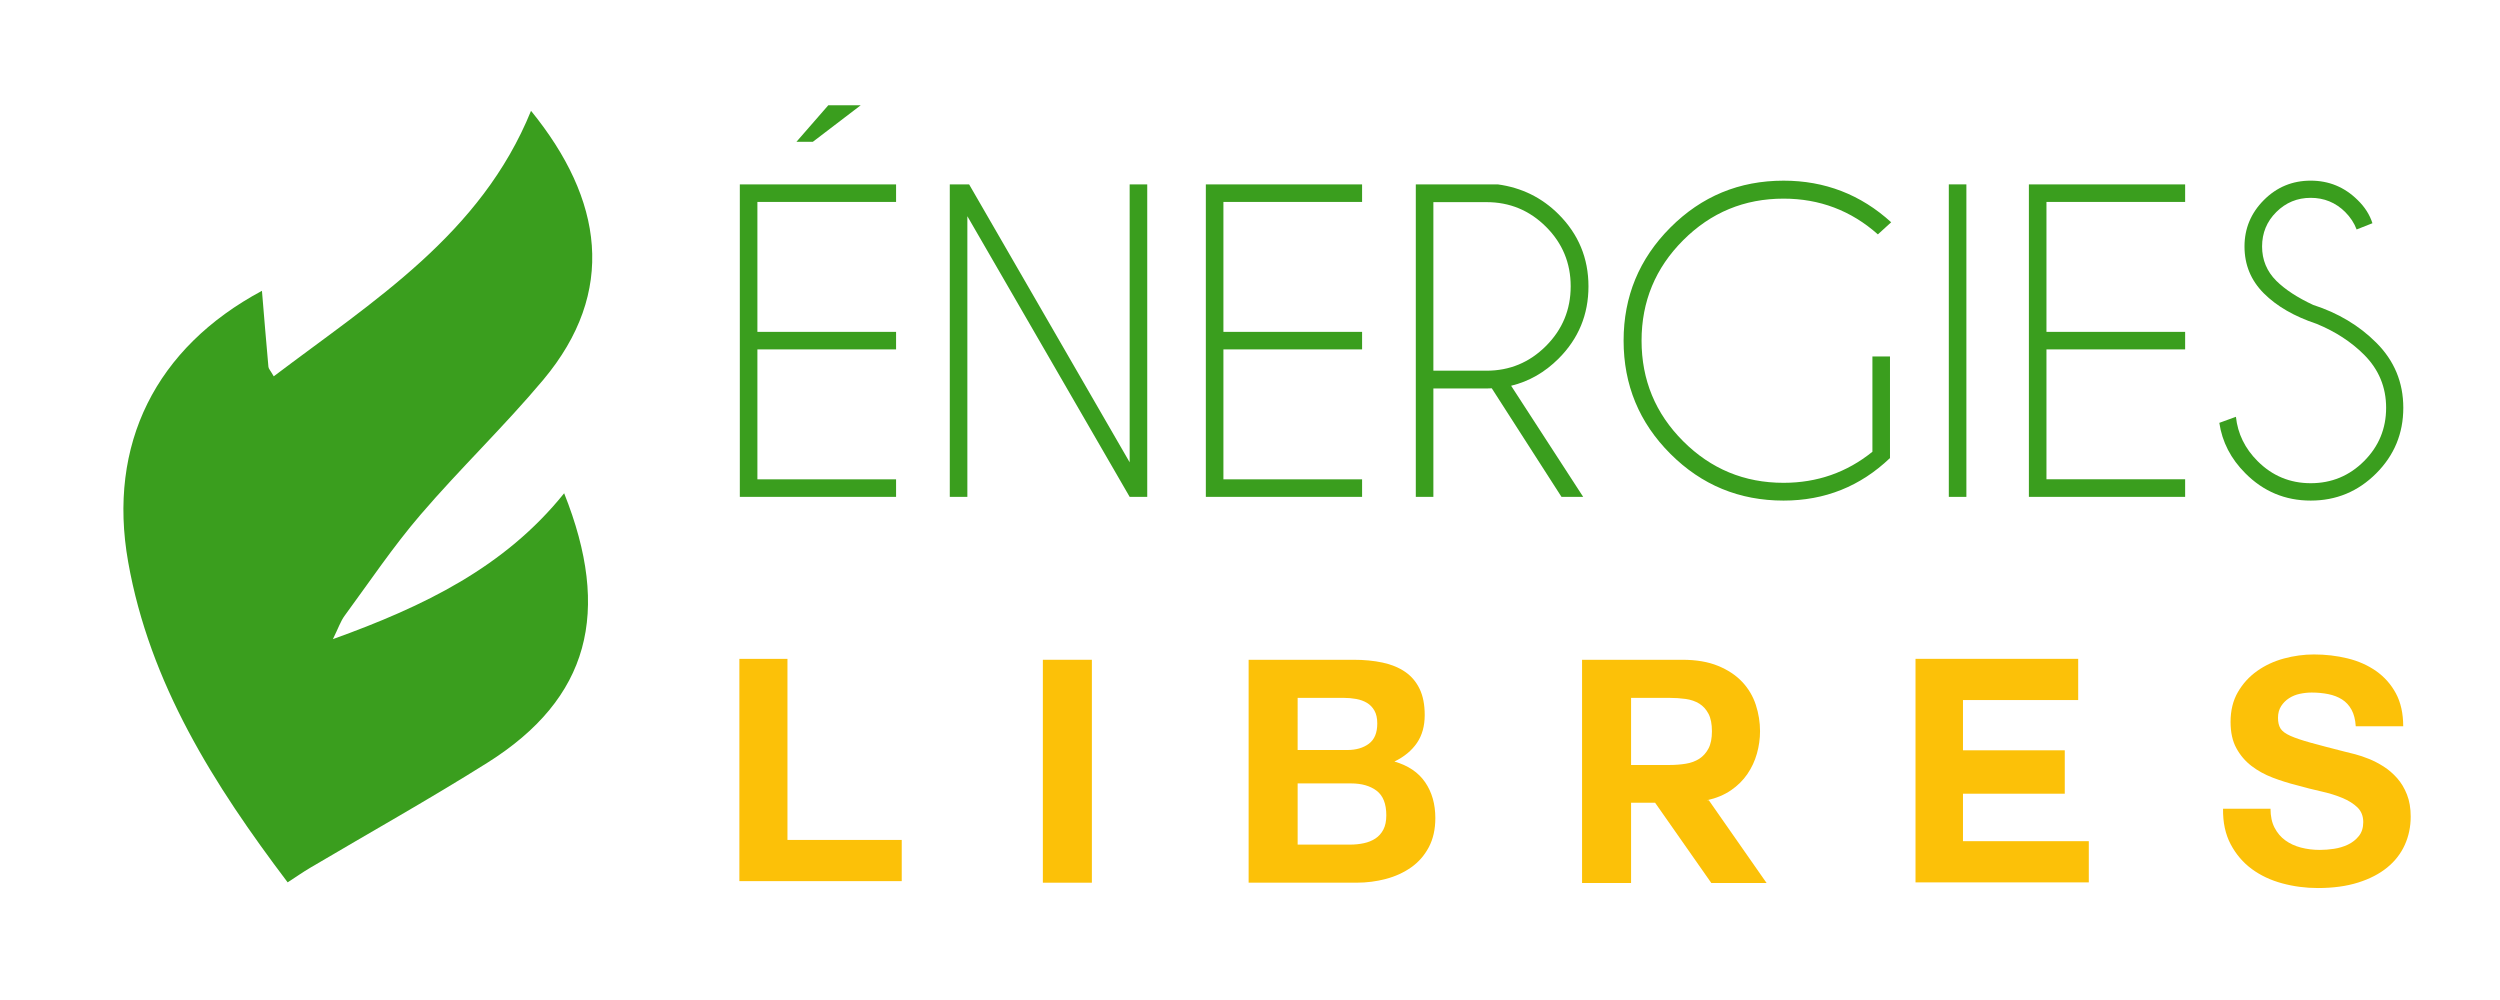 <?xml version="1.0" encoding="utf-8"?>
<!-- Generator: Adobe Illustrator 16.0.0, SVG Export Plug-In . SVG Version: 6.00 Build 0)  -->
<!DOCTYPE svg PUBLIC "-//W3C//DTD SVG 1.1 Tiny//EN" "http://www.w3.org/Graphics/SVG/1.1/DTD/svg11-tiny.dtd">
<svg version="1.1" baseProfile="tiny" id="Calque_1"
	 xmlns="http://www.w3.org/2000/svg" xmlns:xlink="http://www.w3.org/1999/xlink" x="0px" y="0px" width="200px" height="80px"
	 viewBox="0 0 200 80" xml:space="preserve">
<path fill-rule="evenodd" fill="#3A9E1E" d="M20.956,23.266c0.175,2.094,0.337,4.09,0.518,6.083
	c0.013,0.149,0.156,0.286,0.425,0.757C29.9,24.049,38.468,18.744,42.482,8.867c5.762,7.077,6.882,14.473,0.979,21.518
	c-3.125,3.727-6.658,7.104-9.825,10.799c-2.19,2.552-4.076,5.365-6.072,8.082c-0.317,0.432-0.491,0.971-0.932,1.865
	c7.31-2.634,13.739-5.747,18.5-11.67c3.783,9.489,2.051,16.411-6.154,21.567c-4.646,2.918-9.44,5.603-14.164,8.396
	c-0.582,0.344-1.139,0.735-1.802,1.164c-5.914-7.822-11.034-15.903-12.76-25.636C8.583,35.545,12.466,27.81,20.956,23.266z"/>
<g>
	<path fill="#FCC108" d="M59.15,52.707h3.847v14.487h9.142v3.297H59.15V52.707z"/>
	<path fill="#FCC108" d="M83.429,52.782h3.921v17.834h-3.921V52.782z"/>
	<path fill="#FCC108" d="M99.89,52.782h8.393c0.849,0,1.623,0.074,2.323,0.225c0.699,0.149,1.299,0.396,1.798,0.736
		c0.5,0.342,0.887,0.796,1.161,1.361c0.275,0.566,0.412,1.267,0.412,2.099c0,0.883-0.208,1.628-0.624,2.235
		c-0.416,0.608-1.016,1.104-1.799,1.486c1.1,0.316,1.92,0.87,2.461,1.661s0.812,1.744,0.812,2.859c0,0.899-0.175,1.679-0.524,2.336
		c-0.35,0.658-0.82,1.195-1.411,1.611c-0.592,0.416-1.266,0.724-2.023,0.924s-1.536,0.3-2.335,0.3H99.89V52.782z M103.811,60.001
		h3.972c0.699,0,1.274-0.167,1.724-0.5c0.45-0.333,0.675-0.874,0.675-1.623c0-0.416-0.075-0.758-0.225-1.024
		c-0.15-0.267-0.351-0.475-0.6-0.625c-0.25-0.149-0.537-0.253-0.862-0.312c-0.324-0.059-0.662-0.088-1.012-0.088h-3.672V60.001z
		 M103.811,67.569h4.196c0.384,0,0.75-0.038,1.1-0.113c0.35-0.074,0.657-0.199,0.924-0.374s0.479-0.412,0.637-0.712
		s0.237-0.683,0.237-1.149c0-0.915-0.258-1.569-0.773-1.961c-0.517-0.391-1.199-0.587-2.049-0.587h-4.271V67.569z"/>
	<path fill="#FCC108" d="M136.557,64.022h0.149l4.621,6.619h-4.421l-4.496-6.42h-1.924v6.42h-3.921V52.782h8.018
		c1.115,0,2.069,0.162,2.86,0.487c0.79,0.324,1.436,0.753,1.936,1.286s0.861,1.145,1.087,1.836c0.225,0.69,0.337,1.395,0.337,2.11
		c0,0.6-0.084,1.195-0.25,1.786s-0.421,1.137-0.762,1.636c-0.342,0.5-0.778,0.933-1.312,1.299S137.306,63.855,136.557,64.022z
		 M133.534,55.829h-3.048v5.37h3.048c0.466,0,0.907-0.033,1.324-0.1c0.416-0.066,0.777-0.2,1.086-0.399
		c0.308-0.2,0.554-0.475,0.737-0.824c0.183-0.35,0.274-0.808,0.274-1.374c0-0.583-0.092-1.049-0.274-1.398
		c-0.184-0.35-0.43-0.62-0.737-0.813c-0.309-0.19-0.67-0.315-1.086-0.374C134.441,55.858,134,55.829,133.534,55.829z"/>
	<path fill="#FCC108" d="M157.038,67.294h10.066v3.297h-13.863V52.707h13.014v3.297h-9.217v4.021h8.143v3.472h-8.143V67.294z"/>
	<path fill="#FCC108" d="M181.642,64.696c0,0.6,0.107,1.107,0.324,1.523c0.217,0.417,0.504,0.754,0.862,1.012
		c0.357,0.259,0.773,0.45,1.248,0.575c0.475,0.124,0.979,0.187,1.512,0.187c0.35,0,0.725-0.028,1.124-0.087s0.774-0.171,1.124-0.337
		c0.35-0.167,0.641-0.396,0.874-0.688c0.233-0.291,0.35-0.662,0.35-1.111c0-0.482-0.154-0.874-0.462-1.174
		c-0.309-0.3-0.712-0.554-1.212-0.762c-0.499-0.208-1.065-0.383-1.698-0.524s-1.273-0.304-1.923-0.487
		c-0.667-0.166-1.316-0.37-1.948-0.612c-0.634-0.241-1.199-0.553-1.699-0.937c-0.499-0.383-0.903-0.857-1.211-1.424
		c-0.309-0.565-0.462-1.265-0.462-2.098c0-0.916,0.195-1.711,0.587-2.386c0.391-0.675,0.903-1.236,1.536-1.686
		c0.633-0.45,1.349-0.783,2.147-1c0.8-0.216,1.599-0.324,2.398-0.324c0.933,0,1.827,0.104,2.685,0.313s1.62,0.545,2.286,1.012
		c0.666,0.466,1.194,1.062,1.586,1.785c0.391,0.725,0.587,1.604,0.587,2.636h-3.797c-0.033-0.533-0.146-0.975-0.337-1.324
		s-0.445-0.624-0.762-0.824s-0.684-0.341-1.1-0.425c-0.416-0.083-0.857-0.125-1.323-0.125c-0.316,0-0.633,0.034-0.949,0.101
		s-0.604,0.184-0.862,0.35c-0.258,0.166-0.471,0.379-0.637,0.637c-0.166,0.259-0.25,0.57-0.25,0.937c0,0.35,0.066,0.633,0.2,0.85
		c0.133,0.217,0.396,0.412,0.787,0.587c0.391,0.175,0.933,0.358,1.623,0.55c0.691,0.191,1.595,0.429,2.71,0.712
		c0.217,0.05,0.5,0.12,0.85,0.212s0.72,0.217,1.111,0.375s0.783,0.361,1.174,0.611c0.392,0.25,0.75,0.559,1.074,0.925
		c0.325,0.366,0.587,0.803,0.787,1.311c0.2,0.509,0.3,1.096,0.3,1.762c0,0.815-0.158,1.573-0.475,2.272s-0.787,1.304-1.411,1.811
		c-0.625,0.509-1.399,0.908-2.323,1.199s-1.994,0.438-3.21,0.438c-0.982,0-1.936-0.125-2.859-0.375
		c-0.925-0.25-1.736-0.633-2.436-1.148c-0.699-0.517-1.262-1.175-1.686-1.974c-0.425-0.799-0.629-1.748-0.612-2.848H181.642z"/>
</g>
<g>
	<path fill="#3A9E1E" d="M71.686,14.75v1.406H60.592v10.391h11.094v1.406H60.592v10.391h11.094v1.406h-12.5v-25H71.686z
		 M68.857,8.422l-3.828,2.922h-1.313l2.547-2.922H68.857z"/>
	<path fill="#3A9E1E" d="M75.982,14.75h1.547l12.844,22.234V14.75h1.406v25h-1.406L77.389,17.297V39.75h-1.406V14.75z"/>
	<path fill="#3A9E1E" d="M108.967,14.75v1.406H97.873v10.391h11.094v1.406H97.873v10.391h11.094v1.406h-12.5v-25H108.967z"/>
	<path fill="#3A9E1E" d="M119.342,31.063c-0.137,0.011-0.277,0.016-0.422,0.016h-4.25v8.672h-1.406v-25h6.563
		c1.906,0.261,3.525,1.058,4.859,2.391c1.594,1.594,2.391,3.516,2.391,5.766c0,2.261-0.797,4.188-2.391,5.781
		c-1.105,1.104-2.371,1.828-3.797,2.172l5.766,8.891h-1.734L119.342,31.063z M114.67,16.172v13.484h4.25
		c1.854,0,3.439-0.658,4.758-1.977c1.316-1.317,1.977-2.908,1.977-4.773c0-1.864-0.66-3.453-1.977-4.766
		c-1.318-1.313-2.904-1.969-4.758-1.969H114.67z"/>
	<path fill="#3A9E1E" d="M151.201,36.641c-2.375,2.271-5.215,3.406-8.516,3.406c-3.543,0-6.561-1.247-9.055-3.742
		c-2.496-2.494-3.742-5.513-3.742-9.055c0-3.531,1.246-6.547,3.742-9.047c2.494-2.5,5.512-3.75,9.055-3.75
		c3.301,0,6.172,1.109,8.609,3.328l-1.063,0.969c-2.146-1.906-4.662-2.859-7.547-2.859c-3.137,0-5.813,1.109-8.031,3.328
		s-3.328,4.896-3.328,8.031c0,3.146,1.109,5.828,3.328,8.047s4.895,3.328,8.031,3.328c2.688,0,5.057-0.828,7.109-2.484v-7.625h1.406
		V36.641z"/>
	<path fill="#3A9E1E" d="M157.311,14.75v25h-1.406v-25H157.311z"/>
	<path fill="#3A9E1E" d="M174.811,14.75v1.406h-11.094v10.391h11.094v1.406h-11.094v10.391h11.094v1.406h-12.5v-25H174.811z"/>
	<path fill="#3A9E1E" d="M185.326,25.906c-1.781-0.594-3.188-1.406-4.219-2.438s-1.547-2.281-1.547-3.75
		c0-1.438,0.516-2.674,1.547-3.711c1.031-1.036,2.281-1.555,3.75-1.555c1.457,0,2.707,0.516,3.75,1.547
		c0.572,0.553,0.969,1.172,1.188,1.859l-1.266,0.5c-0.188-0.51-0.496-0.979-0.922-1.406c-0.762-0.75-1.678-1.125-2.75-1.125
		c-1.074,0-1.99,0.378-2.75,1.133c-0.762,0.756-1.141,1.675-1.141,2.758c0,1.073,0.379,1.99,1.141,2.75
		c0.707,0.698,1.688,1.339,2.938,1.922c2,0.646,3.682,1.651,5.047,3.016c1.447,1.438,2.172,3.178,2.172,5.219
		c0,2.053-0.725,3.803-2.172,5.25c-1.449,1.448-3.193,2.172-5.234,2.172c-2.043,0-3.787-0.729-5.234-2.188
		c-1.156-1.156-1.85-2.5-2.078-4.031l1.328-0.484c0.145,1.354,0.723,2.537,1.734,3.547c1.176,1.178,2.594,1.766,4.25,1.766
		c1.666,0,3.088-0.588,4.266-1.766c1.176-1.177,1.766-2.599,1.766-4.266c0-1.656-0.59-3.072-1.766-4.25
		C188.092,27.344,186.826,26.521,185.326,25.906z"/>
</g>
<rect x="-233.333" y="160.667" fill="#3A9E1E" width="200" height="80"/>
</svg>
